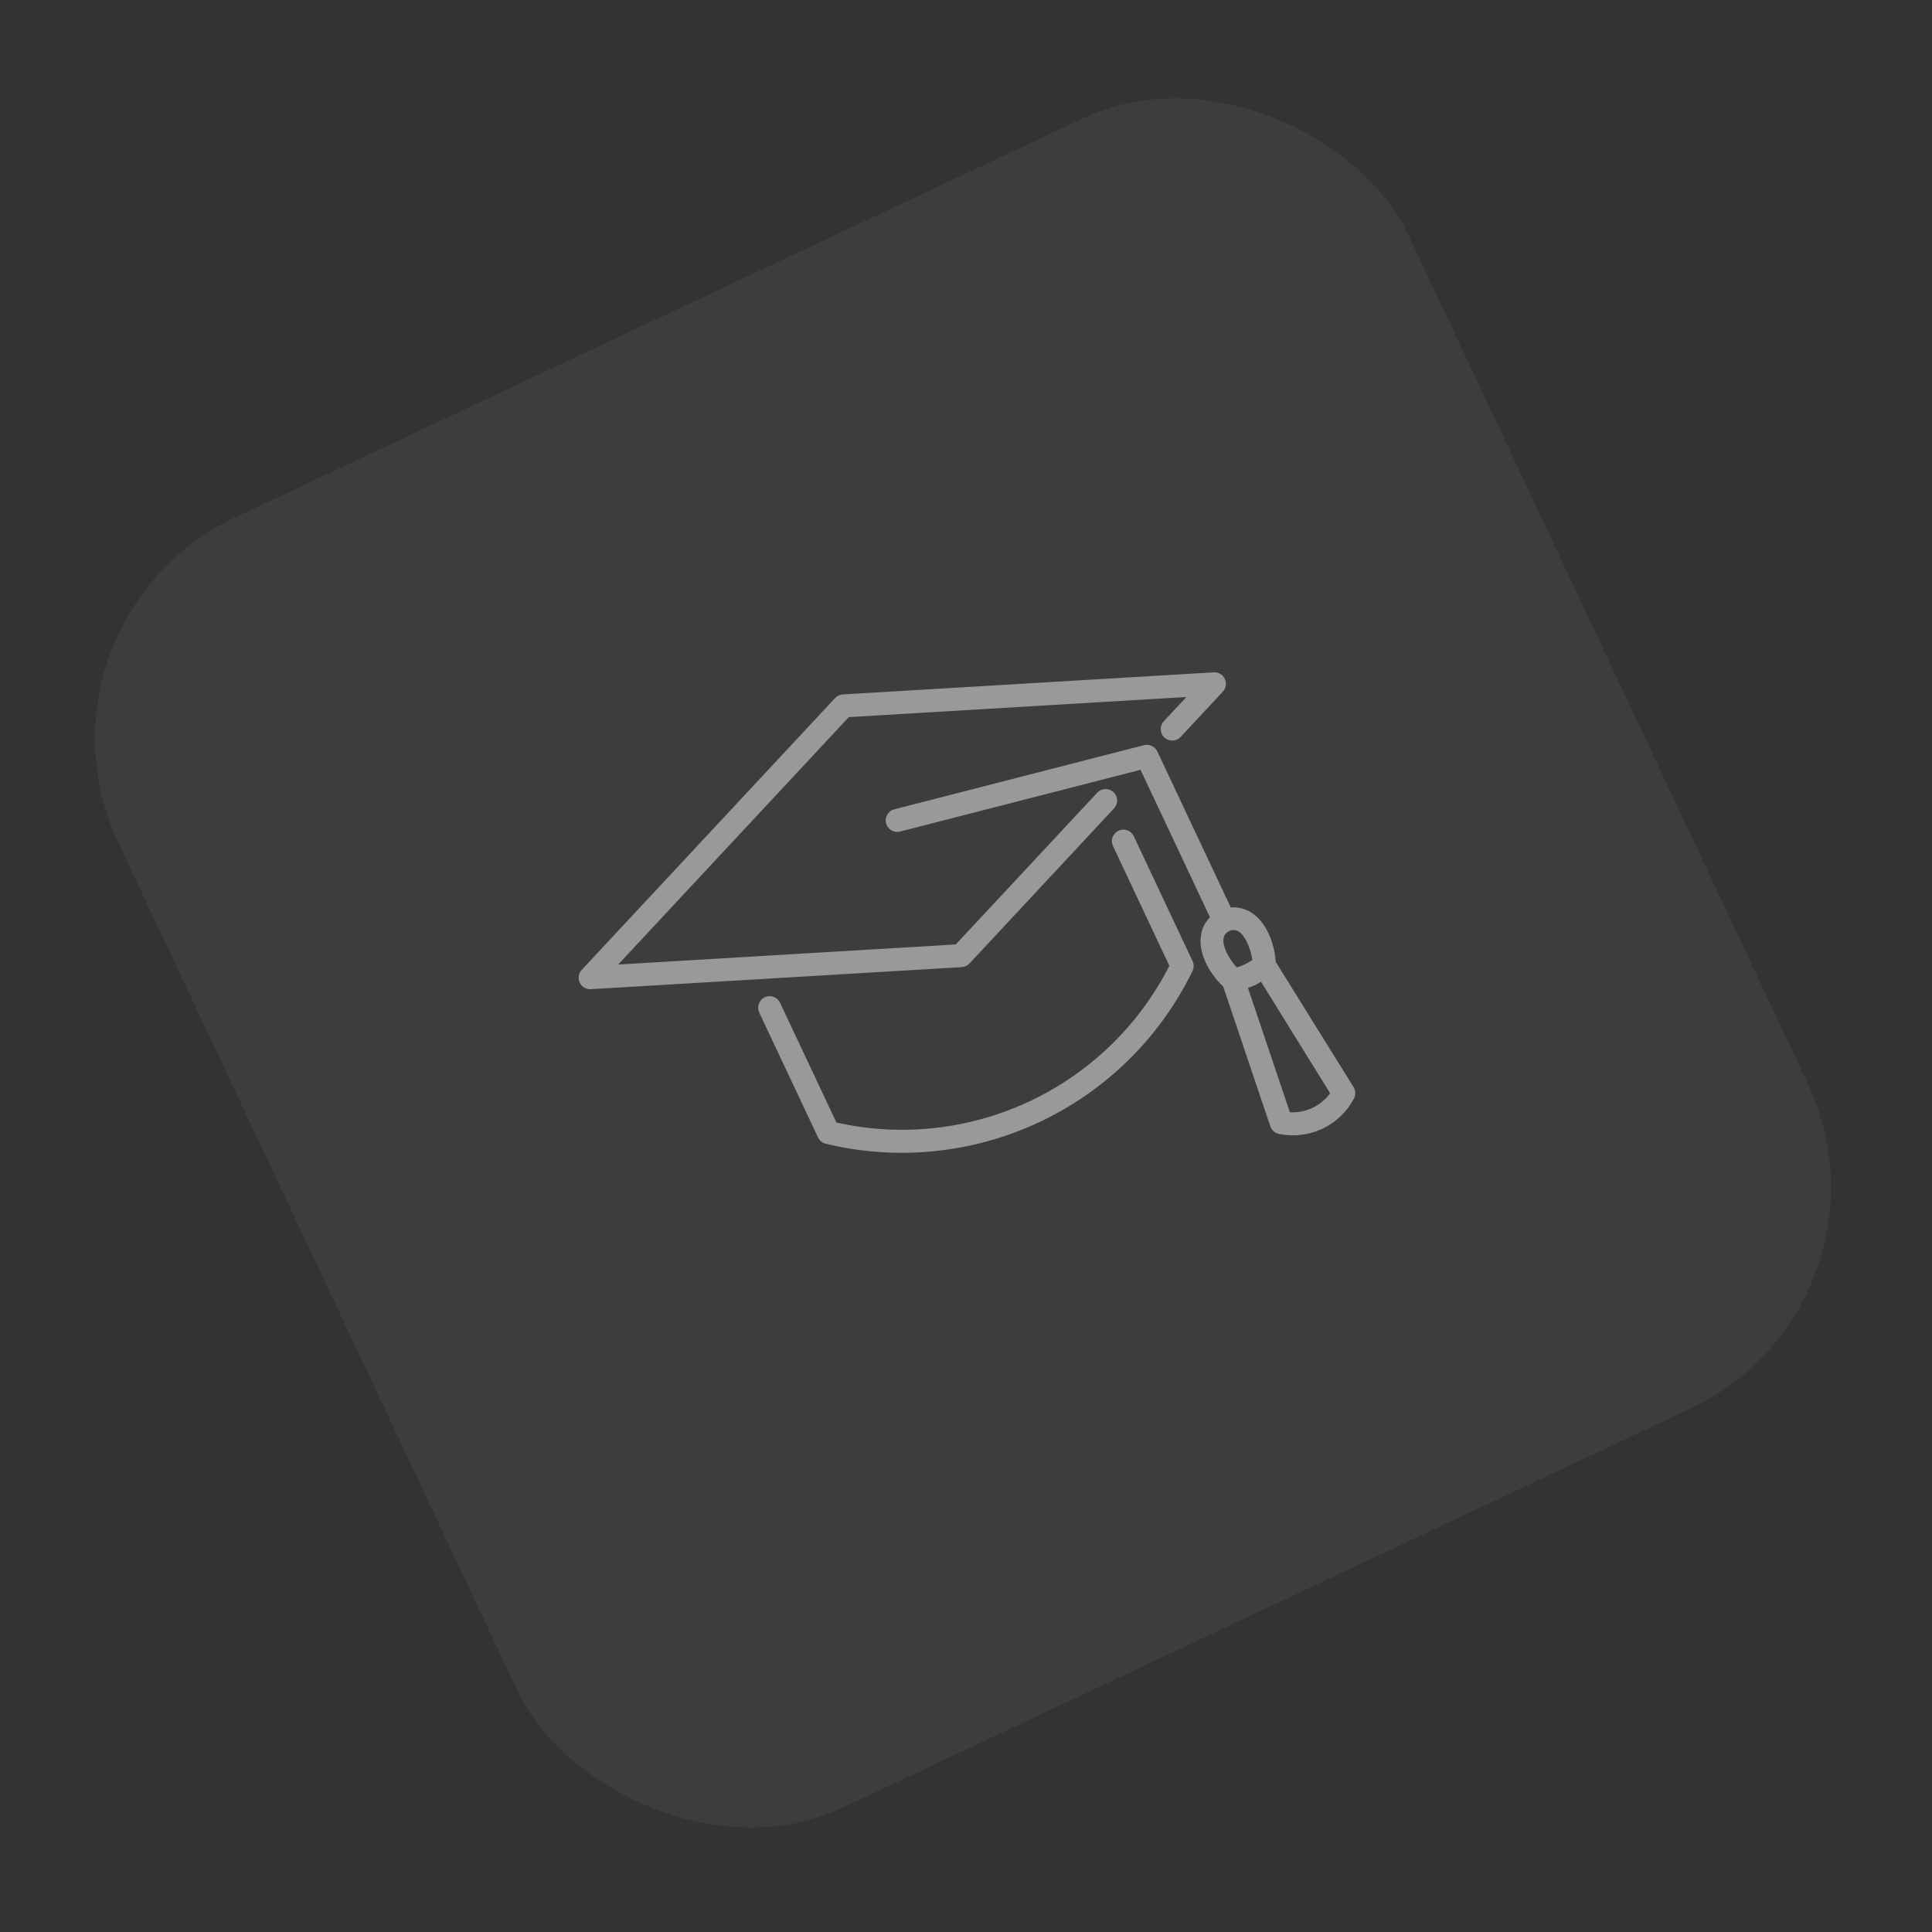 <svg width="84" height="84" viewBox="0 0 84 84" fill="none" xmlns="http://www.w3.org/2000/svg">
<rect x="0" y="0" width="84" height="84" fill="#333333" stroke="none"/>
<g opacity="0.5">
<rect x="0.617" y="27.02" width="62" height="62" rx="10.629" transform="rotate(-25.206 0.617 27.02)" fill="white" fill-opacity="0.1"/>
<g clip-path="url(#clip0_3814_17310)">
<path d="M52.772 29.232L36.645 30.192C36.517 30.2 36.396 30.257 36.309 30.35L25.293 42.168C25.225 42.241 25.18 42.333 25.165 42.432C25.149 42.531 25.164 42.632 25.206 42.722C25.249 42.813 25.318 42.889 25.404 42.94C25.49 42.991 25.589 43.015 25.689 43.008L41.816 42.048C41.944 42.04 42.064 41.984 42.152 41.89L48.443 35.14C48.531 35.043 48.577 34.915 48.572 34.784C48.566 34.653 48.509 34.529 48.413 34.439C48.317 34.35 48.19 34.302 48.059 34.305C47.927 34.309 47.803 34.364 47.712 34.458L41.556 41.062L26.877 41.936L36.904 31.179L51.584 30.304L50.6 31.359C50.555 31.407 50.52 31.464 50.497 31.525C50.474 31.587 50.464 31.652 50.466 31.718C50.468 31.784 50.483 31.848 50.51 31.908C50.538 31.968 50.576 32.022 50.624 32.066C50.672 32.111 50.729 32.146 50.79 32.169C50.852 32.192 50.917 32.203 50.983 32.201C51.048 32.198 51.113 32.183 51.173 32.156C51.233 32.129 51.286 32.09 51.331 32.042L53.167 30.072C53.236 29.999 53.28 29.907 53.296 29.808C53.311 29.71 53.297 29.608 53.254 29.518C53.212 29.427 53.143 29.352 53.057 29.301C52.971 29.25 52.871 29.226 52.772 29.232Z" fill="white"/>
<path d="M48.63 36.118C48.51 36.175 48.417 36.277 48.373 36.401C48.328 36.526 48.334 36.664 48.391 36.784L50.842 41.992C49.529 44.574 47.393 46.645 44.772 47.879C42.151 49.113 39.193 49.439 36.366 48.806L33.915 43.599C33.858 43.479 33.756 43.386 33.632 43.341C33.507 43.296 33.369 43.303 33.249 43.359C33.129 43.416 33.037 43.518 32.992 43.642C32.947 43.767 32.953 43.905 33.01 44.025L35.566 49.453C35.597 49.521 35.645 49.581 35.703 49.629C35.761 49.676 35.83 49.71 35.903 49.727C39.018 50.481 42.298 50.148 45.197 48.783C48.097 47.418 50.443 45.102 51.847 42.221C51.88 42.154 51.898 42.079 51.899 42.004C51.899 41.929 51.883 41.854 51.851 41.786L49.295 36.358C49.239 36.238 49.137 36.145 49.012 36.1C48.888 36.055 48.75 36.062 48.63 36.118Z" fill="white"/>
<path d="M53.512 39.455L50.317 32.669C50.267 32.564 50.183 32.48 50.078 32.43C49.972 32.381 49.853 32.369 49.741 32.398L38.894 35.184C38.829 35.199 38.768 35.227 38.715 35.266C38.661 35.305 38.615 35.355 38.581 35.411C38.547 35.468 38.524 35.531 38.514 35.597C38.505 35.663 38.508 35.73 38.525 35.794C38.541 35.858 38.57 35.919 38.611 35.972C38.651 36.025 38.701 36.069 38.758 36.103C38.816 36.136 38.879 36.157 38.945 36.166C39.011 36.175 39.078 36.17 39.142 36.152L49.588 33.47L52.607 39.881C51.781 40.743 52.319 42.077 53.185 42.898L55.232 48.972C55.261 49.055 55.31 49.129 55.376 49.187C55.442 49.244 55.522 49.284 55.608 49.301C56.244 49.432 56.905 49.353 57.492 49.077C58.08 48.8 58.562 48.341 58.865 47.767C58.907 47.69 58.928 47.603 58.925 47.516C58.923 47.428 58.897 47.343 58.851 47.268L55.468 41.823C55.387 40.632 54.701 39.367 53.512 39.455ZM53.443 40.482C53.998 40.221 54.358 41.135 54.452 41.739C54.243 41.883 54.012 41.992 53.768 42.061C53.362 41.603 52.887 40.744 53.443 40.482ZM56.081 48.359L54.258 42.951C54.458 42.888 54.649 42.798 54.826 42.683L57.832 47.534C57.632 47.807 57.367 48.025 57.061 48.169C56.755 48.313 56.418 48.378 56.081 48.359Z" fill="white"/>
</g>
</g>
<defs>
<clipPath id="clip0_3814_17310">
<rect width="32" height="32" fill="white" transform="translate(20.711 34.34) rotate(-25.21)"/>
</clipPath>
</defs>
</svg>
